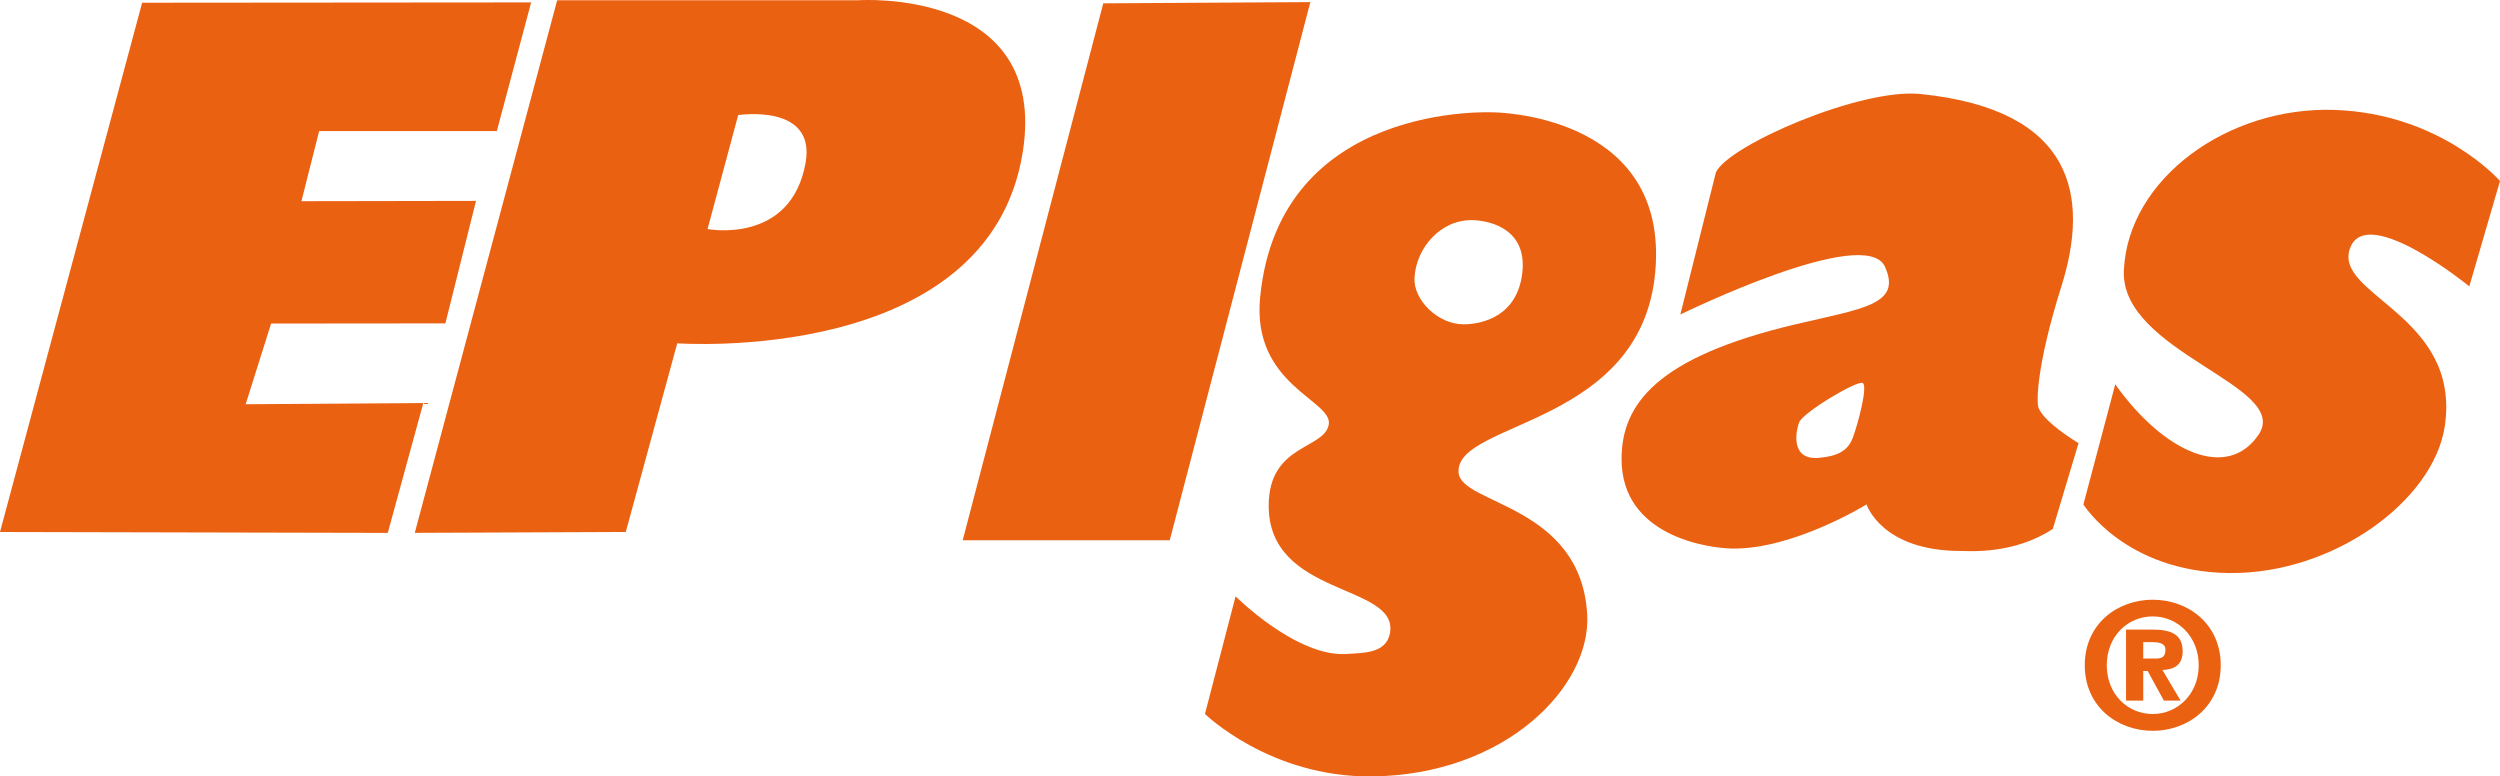 <?xml version="1.0" encoding="utf-8"?>
<!-- Generator: Adobe Illustrator 16.0.3, SVG Export Plug-In . SVG Version: 6.00 Build 0)  -->
<!DOCTYPE svg PUBLIC "-//W3C//DTD SVG 1.1//EN" "http://www.w3.org/Graphics/SVG/1.1/DTD/svg11.dtd">
<svg version="1.1" id="レイヤー_1" xmlns="http://www.w3.org/2000/svg" xmlns:xlink="http://www.w3.org/1999/xlink" x="0px"
	 y="0px" width="92.636px" height="28.77px" viewBox="0 0 92.636 28.77" enable-background="new 0 0 92.636 28.77"
	 xml:space="preserve">
<g>
	<polygon fill="#EB6112" stroke="#F3A366" stroke-width="0" points="0,19.713 14.369,19.746 15.686,14.934 9.103,14.979 
		10.045,11.989 16.503,11.983 17.638,7.444 11.169,7.455 11.826,4.856 18.41,4.856 19.681,0.089 5.267,0.101 	"/>
	<path fill="#EB6112" stroke="#F3A366" stroke-width="0" d="M20.646,0.009h11.168c0,0,7.055-0.487,6.083,5.629
		c-1.26,7.929-12.802,7.083-12.802,7.083l-1.907,6.991l-7.819,0.033L20.646,0.009 M27.353,4.265l-1.135,4.222
		c0,0,3.087,0.591,3.632-2.451C30.247,3.818,27.353,4.265,27.353,4.265z"/>
	<polygon fill="#EB6112" stroke="#F3A366" stroke-width="0" points="40.881,0.123 48.554,0.078 43.344,20.02 35.672,20.02 	"/>
	<path fill="#EB6112" d="M46.693,11.019c0.708-7.298,8.67-6.855,8.67-6.855s6.287,0.046,5.992,5.63
		c-0.316,6.037-7.445,5.765-7.309,7.716c0.083,1.191,4.541,1.182,4.767,5.267c0.148,2.675-3.042,5.948-7.989,5.993
		c-3.771,0.035-6.175-2.315-6.175-2.315l1.135-4.358c0,0,2.27,2.27,4.131,2.135c0.551-0.041,1.453,0,1.59-0.773
		c0.327-1.854-4.54-1.316-4.494-4.766c0.029-2.227,2.043-2.043,2.224-2.951C49.417,14.832,46.375,14.287,46.693,11.019z
		 M54.592,8.158c-1.18-0.045-2.115,1.001-2.179,2.134c-0.046,0.816,0.862,1.725,1.815,1.725c0.727,0,1.997-0.317,2.18-1.906
		C56.59,8.521,55.278,8.185,54.592,8.158z"/>
	<path fill="#EB6112" d="M62.264,11.655l1.317-5.266c0.454-1,5.357-3.133,7.581-2.906c5.726,0.584,6.265,3.813,5.222,7.128
		c-0.938,2.974-0.908,4.268-0.863,4.448c0.138,0.553,1.498,1.362,1.498,1.362l-0.953,3.178c-1.453,0.954-3.088,0.817-3.405,0.817
		c-2.951,0-3.496-1.725-3.496-1.725s-2.724,1.68-4.993,1.635c-0.882-0.018-4.086-0.455-4.086-3.314c0-2.044,1.313-3.781,6.446-4.995
		c2.497-0.589,3.95-0.726,3.313-2.134C69.125,8.287,62.264,11.655,62.264,11.655z M66.667,15.649
		c-0.136,0.362-0.316,1.407,0.727,1.316c0.729-0.063,1.09-0.272,1.271-0.772c0.182-0.498,0.546-1.861,0.363-1.997
		C68.847,14.061,66.804,15.287,66.667,15.649z"/>
	<path fill="#EB6112" d="M92.636,6.706c0,0-2.18-2.497-6.128-2.633c-3.95-0.136-7.657,2.543-7.81,5.947
		c-0.137,3.042,6.22,4.268,4.994,6.084c-1.155,1.71-3.496,0.682-5.313-1.862l-1.18,4.45c0,0,1.544,2.496,5.402,2.542
		c3.859,0.044,7.581-2.679,7.99-5.448c0.611-4.147-4.222-4.857-3.496-6.628c0.656-1.6,4.404,1.453,4.404,1.453L92.636,6.706z"/>
	<path fill="#EB6112" d="M79.77,26.457c-0.94,0-1.705-0.742-1.705-1.807s0.765-1.809,1.705-1.809c0.921,0,1.702,0.744,1.702,1.809
		S80.69,26.457,79.77,26.457z M79.77,27.08c1.299,0,2.518-0.892,2.518-2.43c0-1.54-1.219-2.428-2.518-2.428
		c-1.306,0-2.52,0.888-2.52,2.428C77.25,26.188,78.464,27.08,79.77,27.08z M79.416,24.863h0.164l0.602,1.098H80.8l-0.671-1.135
		c0.456-0.018,0.748-0.202,0.748-0.691c0-0.627-0.423-0.805-1.114-0.805h-0.984v2.631h0.638V24.863z M79.416,24.402v-0.608h0.333
		c0.194,0,0.49,0.021,0.49,0.273c0,0.277-0.132,0.335-0.359,0.335H79.416z"/>
</g>
</svg>
